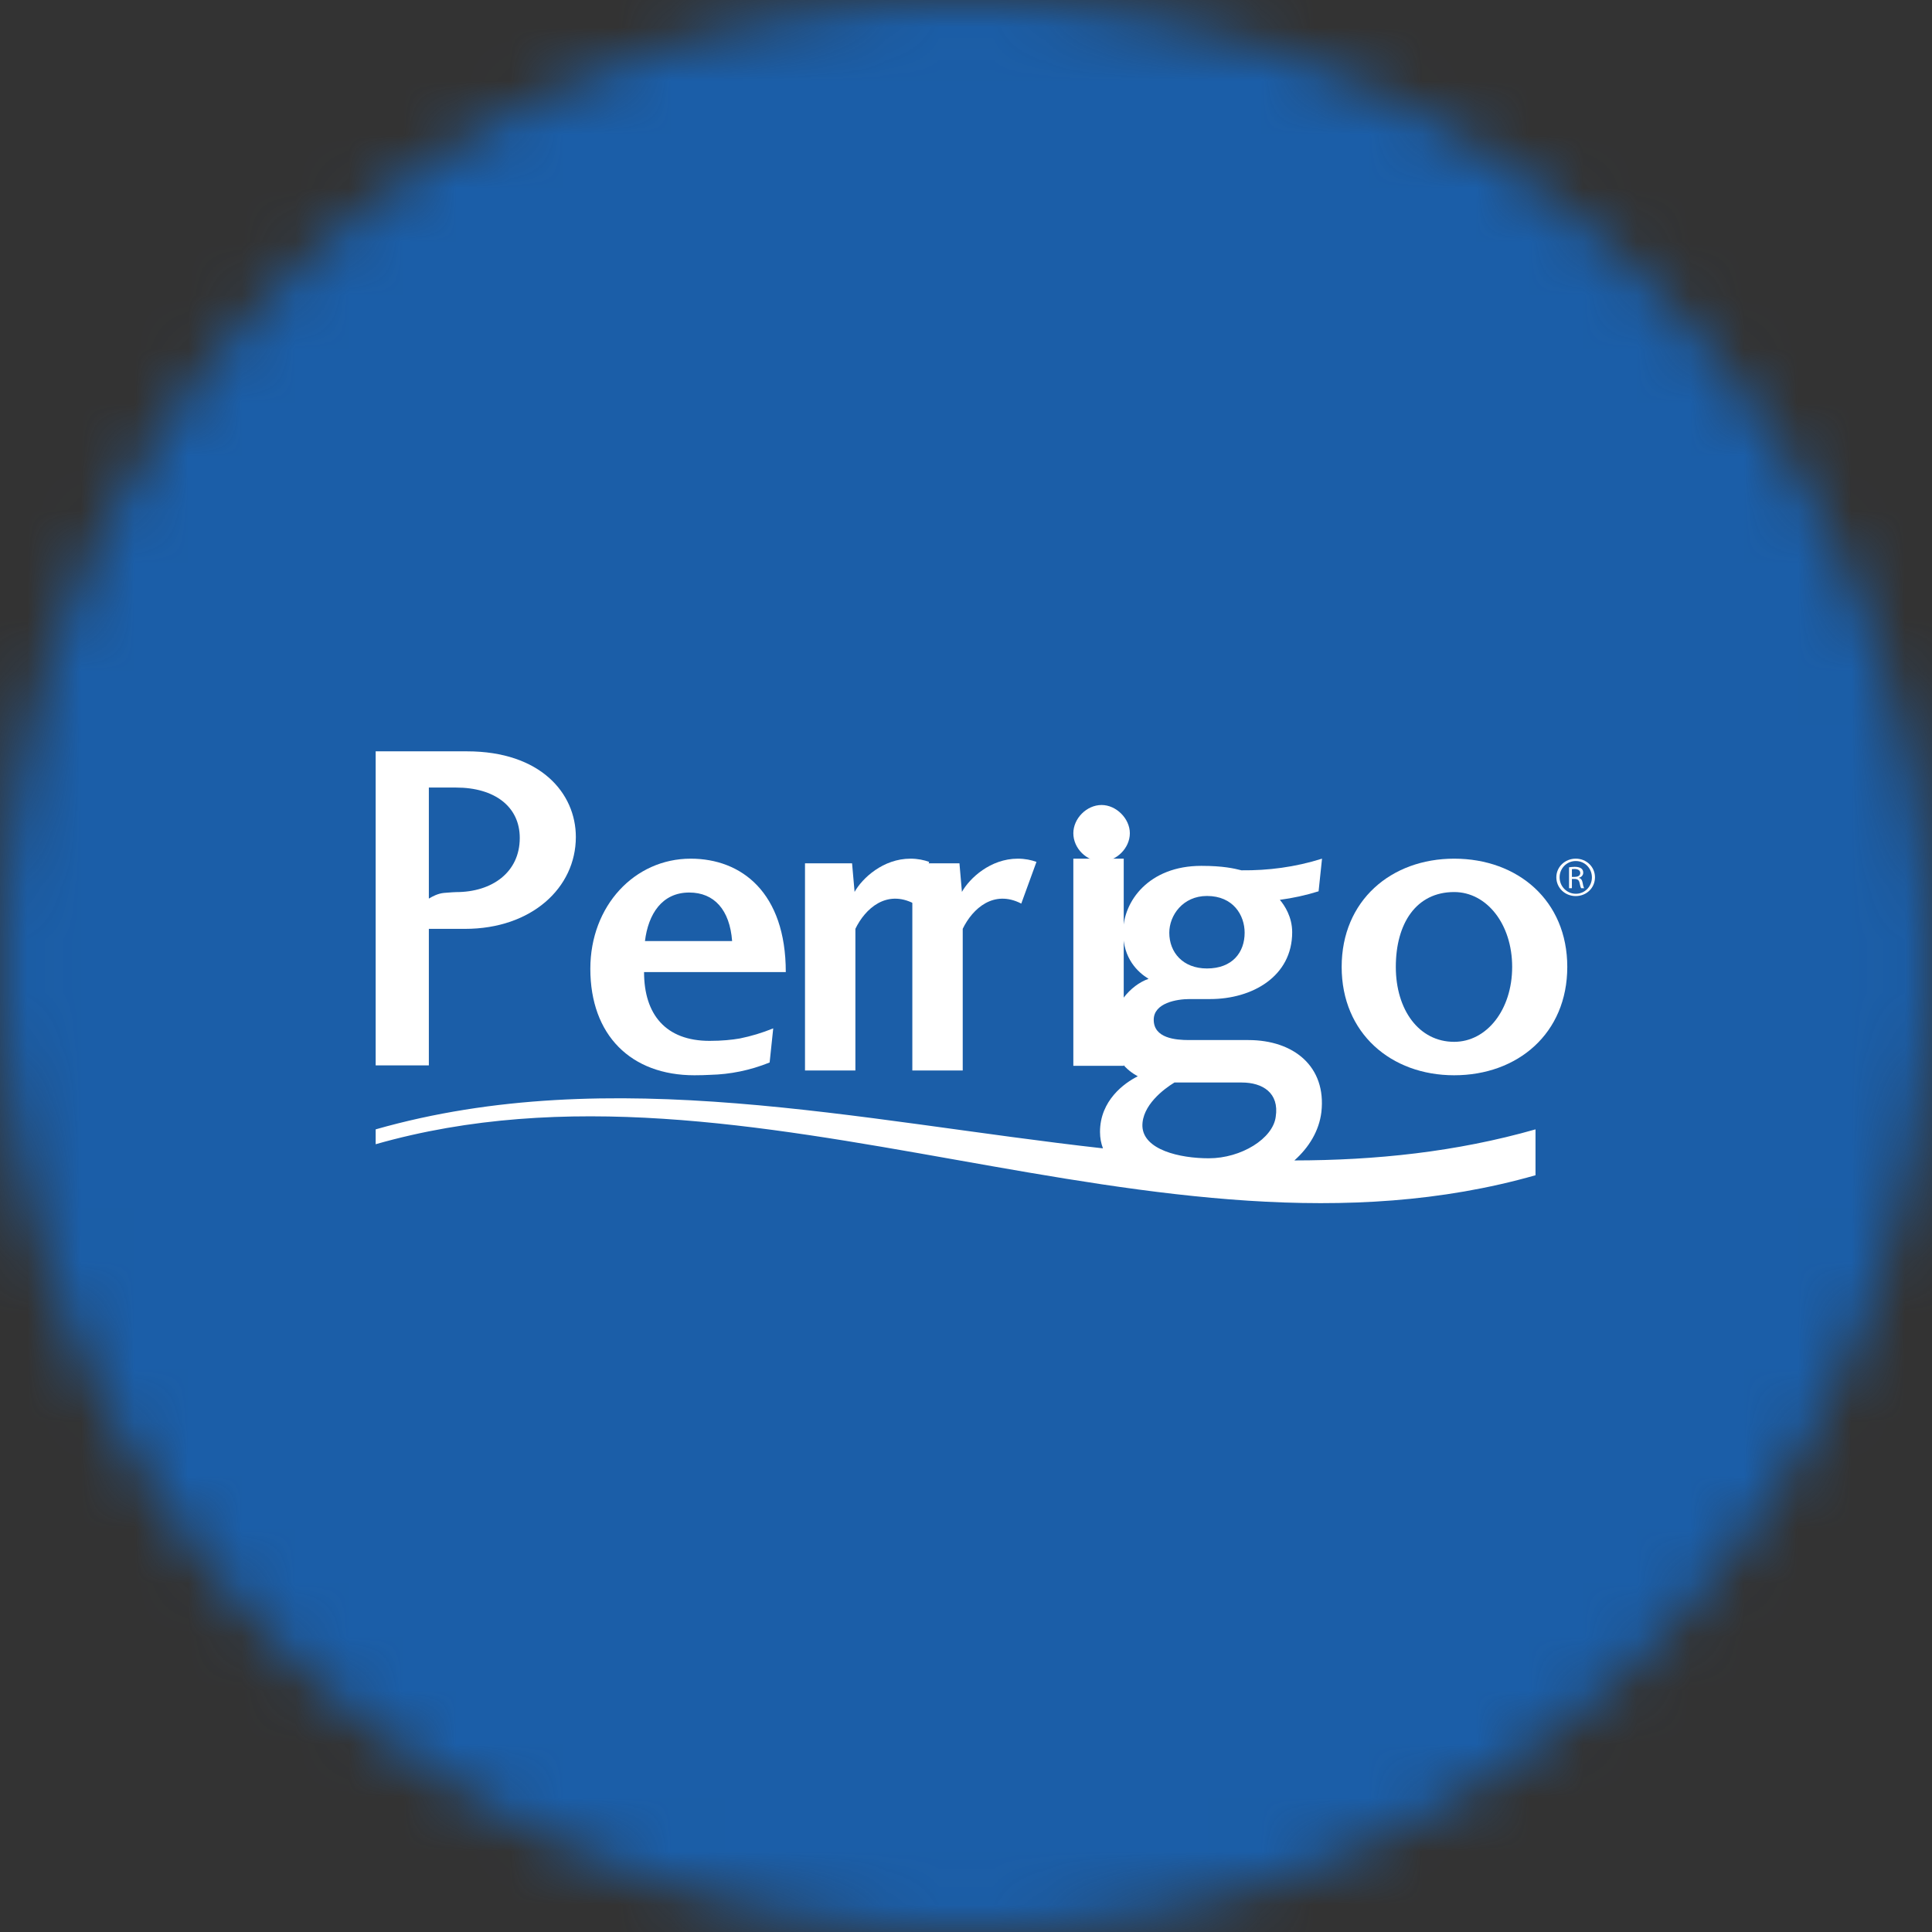 <svg width="36" height="36" viewBox="0 0 36 36" fill="none" xmlns="http://www.w3.org/2000/svg">
<rect x="0" y="0" width="36" height="36" fill="#333333" stroke="none"/>
<g clip-path="url(#clip0_1_91536)">
<mask id="mask0_1_91536" style="mask-type:luminance" maskUnits="userSpaceOnUse" x="0" y="0" width="36" height="36">
<path d="M36 18C36 8.059 27.941 0 18 0C8.059 0 0 8.059 0 18C0 27.941 8.059 36 18 36C27.941 36 36 27.941 36 18Z" fill="white"/>
</mask>
<g mask="url(#mask0_1_91536)">
<path d="M36 0H0V36H36V0Z" fill="#1B5EA8"/>
<path d="M21.053 15.526C21.053 15.807 20.799 16.052 20.527 16.052C20.246 16.052 20 15.807 20 15.526C20 15.253 20.246 15 20.527 15C20.799 15 21.053 15.253 21.053 15.526Z" fill="white"/>
<path d="M20.939 16H20V19.86H20.939V16Z" fill="white"/>
<path d="M29.204 18.017C29.204 19.255 28.282 20.036 27.096 20.036C25.922 20.036 25 19.255 25 18.017C25 16.78 25.922 16 27.096 16C28.282 16 29.204 16.78 29.204 18.017ZM26.009 18.017C26.009 18.816 26.439 19.413 27.096 19.413C27.703 19.413 28.177 18.816 28.177 18.017C28.177 17.219 27.703 16.622 27.096 16.622C26.386 16.622 26.009 17.21 26.009 18.017Z" fill="white"/>
<path d="M24.119 21.623C24.389 21.382 24.579 21.075 24.622 20.723C24.718 19.871 24.105 19.38 23.262 19.38H22.156C21.902 19.38 21.498 19.345 21.498 19.002C21.498 18.688 21.929 18.616 22.165 18.616H22.551C23.332 18.616 24.078 18.196 24.078 17.371C24.078 17.086 23.938 16.873 23.848 16.767C24.087 16.735 24.328 16.684 24.57 16.608L24.634 16C24.129 16.159 23.629 16.222 23.133 16.217C22.993 16.182 22.792 16.134 22.384 16.134C21.41 16.134 20.928 16.791 20.928 17.371C20.928 17.862 21.201 18.116 21.402 18.239C21.068 18.353 20.717 18.748 20.717 19.213C20.717 19.732 21.024 19.959 21.201 20.055C20.954 20.178 20.497 20.503 20.497 21.092C20.497 21.204 20.517 21.306 20.552 21.398C16.003 20.889 11.405 19.789 7 21.044V21.321C14.039 19.314 21.573 23.906 28.612 21.899V21.044C27.133 21.466 25.632 21.621 24.119 21.623ZM22.49 16.695C22.981 16.695 23.192 17.055 23.192 17.38C23.192 17.747 22.963 18.046 22.49 18.046C22.042 18.046 21.788 17.747 21.788 17.38C21.788 17.055 22.042 16.695 22.49 16.695ZM21.884 20.171H23.139C23.525 20.171 23.841 20.363 23.771 20.811C23.719 21.215 23.131 21.583 22.524 21.583C21.98 21.583 21.304 21.425 21.287 20.985C21.278 20.6 21.683 20.293 21.884 20.171Z" fill="white"/>
<path d="M13.221 19.395C12.405 19.395 12.001 18.903 12.001 18.113H14.642C14.642 16.631 13.817 16 12.87 16C11.826 16 11 16.876 11 18.052C11 19.289 11.756 20.036 12.94 20.036C13.046 20.036 13.144 20.033 13.236 20.028C13.602 20.019 13.971 19.947 14.341 19.798C14.363 19.586 14.386 19.375 14.408 19.162C14.2 19.247 13.993 19.308 13.787 19.35C13.637 19.376 13.453 19.395 13.221 19.395ZM12.843 16.631C13.309 16.631 13.598 16.954 13.642 17.535H12.018C12.079 17.034 12.334 16.631 12.843 16.631Z" fill="white"/>
<path d="M7 19.852V14H8.702C10.072 14 10.73 14.781 10.73 15.596C10.73 16.544 9.904 17.308 8.666 17.308H7.991V19.852H7ZM8.5 14.675H7.991V16.744C8.058 16.703 8.16 16.649 8.273 16.638C8.385 16.627 8.5 16.623 8.5 16.623C9.168 16.623 9.685 16.255 9.685 15.614C9.685 15.026 9.211 14.675 8.5 14.675Z" fill="white"/>
<path d="M17.314 16.06C17.216 16.025 17.101 16 16.965 16C16.456 16 16.067 16.364 15.924 16.619L15.877 16.087H15V19.947H15.939V17.307C16.123 16.927 16.518 16.573 17.03 16.837" fill="white"/>
<path d="M19.313 16.06C19.216 16.025 19.101 16 18.965 16C18.456 16 18.067 16.364 17.924 16.619L17.878 16.087H17V19.947H17.939V17.307C18.123 16.927 18.518 16.573 19.03 16.837" fill="white"/>
<path d="M29.363 16C29.562 16 29.72 16.153 29.72 16.347C29.72 16.545 29.562 16.697 29.361 16.697C29.162 16.697 29 16.545 29 16.347C29 16.153 29.162 16 29.361 16H29.363ZM29.361 16.044C29.195 16.044 29.061 16.18 29.061 16.347C29.061 16.517 29.195 16.654 29.364 16.654C29.531 16.655 29.663 16.517 29.663 16.349C29.663 16.18 29.531 16.044 29.363 16.044H29.361ZM29.29 16.55H29.237V16.161C29.273 16.157 29.303 16.152 29.343 16.152C29.4 16.152 29.439 16.164 29.463 16.181C29.487 16.198 29.501 16.225 29.501 16.261C29.501 16.313 29.463 16.344 29.421 16.357V16.36C29.457 16.366 29.481 16.396 29.491 16.454C29.501 16.514 29.511 16.538 29.519 16.55H29.463C29.454 16.538 29.442 16.502 29.433 16.451C29.422 16.398 29.395 16.378 29.338 16.378H29.29V16.55ZM29.29 16.34H29.34C29.395 16.34 29.446 16.32 29.446 16.268C29.446 16.231 29.42 16.192 29.337 16.192C29.316 16.192 29.301 16.193 29.29 16.195" fill="white"/>
</g>
</g>
<defs>
<clipPath id="clip0_1_91536">
<rect width="36" height="36" fill="white"/>
</clipPath>
</defs>
</svg>
